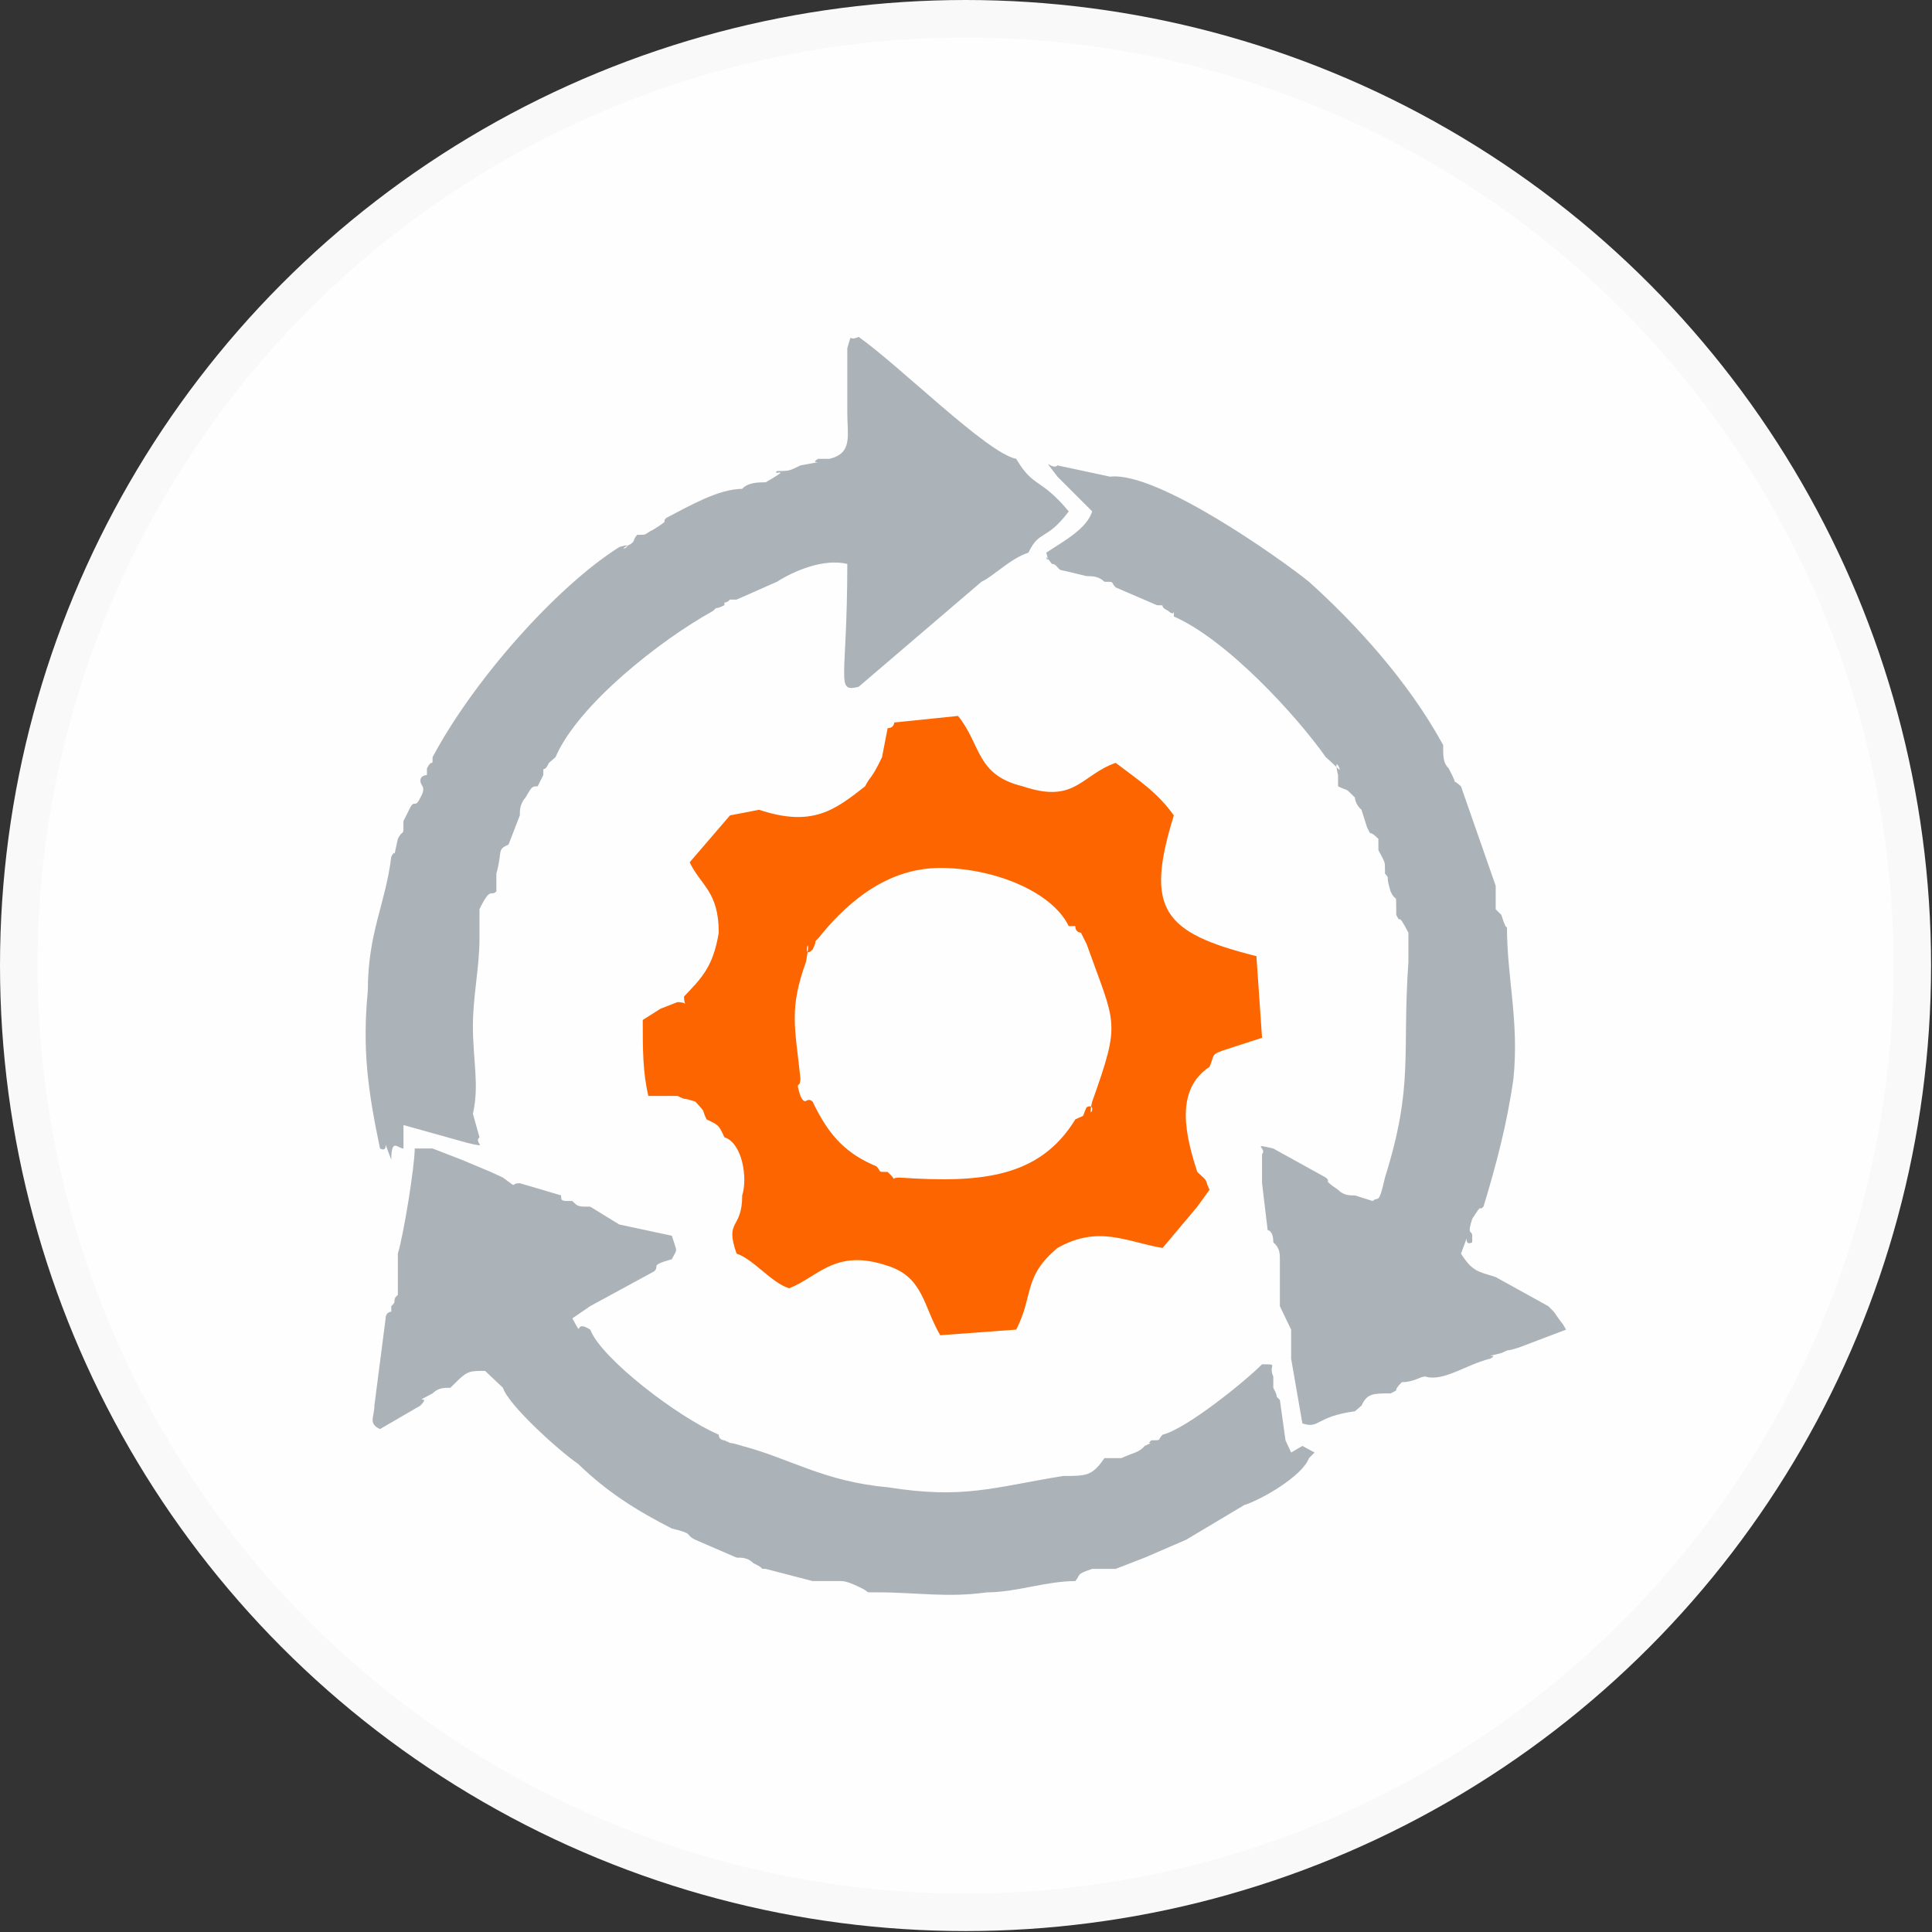 <?xml version="1.0" encoding="UTF-8"?>
<!DOCTYPE svg PUBLIC "-//W3C//DTD SVG 1.1//EN" "http://www.w3.org/Graphics/SVG/1.1/DTD/svg11.dtd">
<!-- Creator: CorelDRAW 2019 (64-Bit) -->
<svg xmlns="http://www.w3.org/2000/svg" xml:space="preserve" width="150px" height="150px" version="1.1" style="shape-rendering:geometricPrecision; text-rendering:geometricPrecision; image-rendering:optimizeQuality; fill-rule:evenodd; clip-rule:evenodd"
viewBox="0 0 20.59 20.59"
 xmlns:xlink="http://www.w3.org/1999/xlink">
 <rect x="0" y="0" width="20.59" height="20.59" fill="#333333" stroke="none"/>
 <defs>
  <style type="text/css">
   <![CDATA[
    .str0 {stroke:#F9F9F9;stroke-width:0.4;stroke-miterlimit:22.926}
    .fil2 {fill:#ABB2B8}
    .fil1 {fill:#FD6500}
    .fil0 {fill:#FEFEFE}
   ]]>
  </style>
 </defs>
 <g id="Layer_x0020_1">
  <circle class="fil0 str0" cx="10.29" cy="10.29" r="10.09"/>
  <g id="_2118406923888">
   <path class="fil1" d="M8.59 10.25c0.07,-0.38 -0.06,0 0.07,-0.13 0.06,-0.12 0,-0.06 0.06,-0.12 0.25,-0.31 0.68,-0.75 1.3,-0.75 0.57,0 1.19,0.25 1.37,0.62 0.07,0 0.07,0 0.07,0 0,0.07 0.06,0.07 0.06,0.07 0.06,0.12 0,0 0.06,0.12 0.31,0.87 0.37,0.81 0.06,1.68 -0.06,0.25 0.07,0 -0.06,0.06 -0.06,0.13 0,0.07 -0.12,0.13 -0.38,0.62 -1,0.68 -1.87,0.62 -0.13,0 0,0.06 -0.13,-0.06 -0.12,0 -0.06,0 -0.12,-0.06 -0.31,-0.13 -0.5,-0.31 -0.68,-0.69 -0.07,-0.06 -0.07,0.06 -0.13,-0.06 -0.06,-0.19 0,-0.06 0,-0.19 -0.06,-0.56 -0.12,-0.74 0.06,-1.24zm0.94 -2.55c0,0 0,0.06 -0.07,0.06l-0.06 0.31c-0.12,0.25 -0.12,0.19 -0.18,0.31 -0.32,0.25 -0.56,0.44 -1.13,0.25l-0.31 0.06 -0.43 0.5c0.12,0.25 0.31,0.31 0.31,0.75 -0.06,0.37 -0.19,0.49 -0.37,0.68 0,0.13 0.06,0.06 -0.07,0.06l-0.18 0.07 -0.19 0.12c0,0.31 0,0.56 0.06,0.81l0.31 0c0.13,0.06 0,0 0.19,0.06 0.12,0.13 0.06,0.06 0.12,0.19 0.13,0.06 0.13,0.06 0.19,0.19 0.19,0.06 0.25,0.43 0.19,0.62 0,0.37 -0.19,0.25 -0.06,0.62 0.18,0.06 0.37,0.31 0.56,0.37 0.31,-0.12 0.49,-0.43 1.05,-0.24 0.38,0.12 0.38,0.43 0.56,0.74l0.81 -0.06c0.19,-0.37 0.07,-0.56 0.44,-0.87 0.44,-0.25 0.75,-0.06 1.12,0l0.37 -0.44 0.13 -0.18c-0.06,-0.13 0,-0.07 -0.13,-0.19 -0.12,-0.37 -0.25,-0.87 0.13,-1.12 0.06,-0.13 0,-0.13 0.19,-0.19l0.37 -0.12 -0.06 -0.87c-1,-0.25 -1.19,-0.5 -0.88,-1.5 -0.18,-0.25 -0.37,-0.37 -0.62,-0.56 -0.37,0.13 -0.43,0.44 -0.99,0.25 -0.5,-0.12 -0.44,-0.44 -0.69,-0.75l-0.68 0.07z"/>
   <path class="fil2" d="M11.27 5.08l0.37 0.37c-0.06,0.19 -0.31,0.32 -0.49,0.44 0.06,0.19 -0.07,-0.06 0.06,0.12 0.06,0 0.06,0.07 0.12,0.07 0,0 0,0 0,0l0.25 0.06c0.06,0 0.13,0 0.19,0.06 0.12,0 0.06,0 0.12,0.06l0.44 0.19c0.12,0 0,0 0.12,0.06 0,0 0.06,0.06 0.06,0 0,0 0,0.06 0,0.06 0.57,0.25 1.31,1.06 1.62,1.5 0.07,0.06 0,0 0.13,0.12 0.06,0.07 -0.06,-0.18 0,0.07l0 0.12c0.12,0.06 0.06,0 0.18,0.12 0,0 0,0.07 0.07,0.13l0.06 0.19c0.06,0.12 0,0 0.12,0.12 0,0 0,0.12 0,0.12 0.07,0.13 0.07,0.13 0.07,0.19l0 0.06c0.06,0.07 0,0 0.06,0.19 0.06,0.13 0.06,0 0.06,0.19l0 0.06c0.06,0.12 0,-0.06 0.13,0.19 0,0.12 0,0.18 0,0.31 -0.07,0.99 0.06,1.31 -0.25,2.3 -0.07,0.31 -0.07,0.19 -0.13,0.25l-0.19 -0.06c-0.06,0 -0.12,0 -0.18,-0.06 -0.19,-0.13 -0.06,-0.07 -0.13,-0.13l-0.56 -0.31c-0.25,-0.06 -0.06,0 -0.12,0.06l0 0.31 0.06 0.5c0,0 0.06,0 0.06,0.13 0.07,0.06 0.07,0.12 0.07,0.18 0,0.13 0,0.25 0,0.38l0 0.12 0.12 0.25c0,0.12 0,0.25 0,0.31l0.12 0.69c0.19,0.06 0.13,-0.07 0.56,-0.13l0.07 -0.06c0.06,-0.13 0.12,-0.13 0.31,-0.13l0 0c0.12,-0.06 0,0 0.12,-0.12 0.13,0 0.19,-0.06 0.25,-0.06 0.19,0.06 0.44,-0.13 0.69,-0.19 0.12,-0.06 -0.13,0 0.12,-0.06 0.13,-0.06 0,0 0.19,-0.06l0.5 -0.19c-0.07,-0.12 0,0 -0.13,-0.19l-0.06 -0.06 -0.56 -0.31c-0.19,-0.06 -0.25,-0.06 -0.37,-0.25 0.12,-0.31 0,-0.06 0.12,-0.12l0 -0.07c0,-0.06 -0.06,0 0,-0.18 0.12,-0.19 0.06,-0.07 0.12,-0.13 0.13,-0.43 0.25,-0.87 0.32,-1.37 0.06,-0.62 -0.07,-1.06 -0.07,-1.62 0,0 0,0.07 -0.06,-0.12 0,0 -0.06,-0.06 -0.06,-0.06 0,-0.06 0,-0.19 0,-0.25l-0.37 -1.06c-0.13,-0.12 0,0.06 -0.13,-0.19 -0.06,-0.06 -0.06,-0.12 -0.06,-0.25 -0.37,-0.68 -0.94,-1.3 -1.43,-1.74 -0.31,-0.25 -1.62,-1.18 -2.12,-1.12l-0.56 -0.12c-0.06,0.06 -0.19,-0.13 0,0.12z"/>
   <path class="fil2" d="M4.24 13.36l0 0.06c0,0.13 0,0.25 0,0.38 -0.07,0.06 0,0.06 -0.07,0.12 0,0 0,0.06 0,0.06 0,0 -0.06,0 -0.06,0.07l-0.12 0.93c0,0.12 -0.07,0.19 0.06,0.25l0.43 -0.25c0.13,-0.13 -0.12,0 0.13,-0.13 0.06,-0.06 0.12,-0.06 0.19,-0.06 0.18,-0.18 0.18,-0.18 0.37,-0.18l0.19 0.18c0.06,0.19 0.62,0.69 0.8,0.81 0.32,0.31 0.63,0.5 1,0.69 0.25,0.06 0.13,0.06 0.25,0.12l0.44 0.19c0.06,0 0.12,0 0.18,0.06 0.13,0.06 0.06,0.06 0.13,0.06l0.5 0.13c0.12,0 0.24,0 0.31,0 0.06,0 0.18,0.06 0.18,0.06 0.13,0.06 0.07,0.06 0.13,0.06l0.06 0c0.44,0 0.75,0.06 1.18,0 0.31,0 0.63,-0.12 0.94,-0.12 0.06,-0.07 0,-0.07 0.18,-0.13 0.13,0 0.19,0 0.25,0l0.31 -0.12 0.44 -0.19 0.62 -0.37c0.19,-0.06 0.62,-0.31 0.69,-0.5l0.06 -0.06 -0.13 -0.07 -0.12 0.07 -0.06 -0.13 -0.06 -0.43c-0.07,-0.07 0,0 -0.07,-0.13 0,0 0,-0.12 0,-0.12 -0.06,-0.13 0.07,-0.13 -0.12,-0.13 -0.19,0.19 -0.81,0.69 -1.06,0.75 -0.06,0.06 0,0.06 -0.12,0.06 -0.07,0.06 0.06,0 -0.07,0.06 -0.06,0.07 -0.12,0.07 -0.25,0.13l-0.18 0c-0.13,0.19 -0.19,0.19 -0.44,0.19 -0.74,0.12 -1.06,0.25 -1.87,0.12 -0.68,-0.06 -1.05,-0.31 -1.55,-0.44 -0.19,-0.06 -0.06,0 -0.19,-0.06 0,0 -0.06,0 -0.06,-0.06 0,0 0,0 0,0 -0.44,-0.19 -1.25,-0.81 -1.37,-1.12 -0.19,-0.12 -0.06,0.12 -0.19,-0.12l0.19 -0.13 0.68 -0.37c0.07,-0.06 -0.06,-0.06 0.19,-0.13l0 0c0.06,-0.12 0.06,-0.06 0,-0.25l-0.56 -0.12 -0.31 -0.19c-0.13,0 -0.13,0 -0.19,-0.06 -0.12,0 -0.12,0 -0.12,-0.06l-0.44 -0.13c-0.12,0 0,0.07 -0.18,-0.06 -0.13,-0.06 0,0 -0.13,-0.06l-0.31 -0.13 -0.31 -0.12 -0.19 0c0,0.19 -0.12,0.93 -0.18,1.12z"/>
   <path class="fil2" d="M8.84 4.89l-0.12 0c-0.13,0.07 0.18,0 -0.19,0.07 -0.12,0.06 -0.12,0.06 -0.25,0.06 -0.06,0.06 0.19,-0.06 -0.12,0.12 -0.07,0 -0.19,0 -0.25,0.07 -0.25,0 -0.56,0.18 -0.81,0.31 -0.06,0.06 0.06,0 -0.13,0.12 -0.12,0.06 -0.06,0.06 -0.18,0.06 -0.06,0.07 0,0.07 -0.13,0.13 -0.06,0.06 0.13,-0.06 -0.06,0 -0.68,0.43 -1.56,1.43 -1.99,2.24 0,0.12 0,0 -0.06,0.12 0,0.07 0,0.07 0,0.07 0,0 -0.07,0 -0.07,0.06l0 0c0,0.06 0.07,0.06 0,0.18 -0.06,0.13 -0.06,0 -0.12,0.13l-0.06 0.12c0,0.19 0,0.07 -0.06,0.19 -0.07,0.31 0,0.06 -0.07,0.19 -0.06,0.5 -0.25,0.81 -0.25,1.43 -0.06,0.62 0,1.06 0.13,1.68 0.12,0.06 0,-0.19 0.12,0.12 0,-0.24 0.07,-0.12 0.13,-0.12l0 -0.25 0.68 0.19c0.25,0.06 0.06,0 0.13,-0.06l-0.07 -0.25c0.07,-0.31 0,-0.56 0,-0.94 0,-0.31 0.07,-0.62 0.07,-0.93 0,-0.06 0,-0.19 0,-0.31 0.12,-0.25 0.12,-0.13 0.18,-0.19l0 -0.19c0.07,-0.25 0,-0.25 0.13,-0.31l0.12 -0.31c0,-0.06 0,-0.12 0.06,-0.19 0.07,-0.12 0.07,-0.12 0.13,-0.12l0.06 -0.12c0,-0.13 0,0 0.06,-0.13 0,0 0,0 0.07,-0.06 0,0 0,0 0,0 0.24,-0.56 1.12,-1.25 1.68,-1.56 0.06,-0.06 0,0 0.12,-0.06 0,-0.06 0,0 0.06,-0.06 0,0 0,0 0.07,0l0.43 -0.19c0.19,-0.12 0.5,-0.25 0.75,-0.19 0,1.25 -0.13,1.37 0.12,1.31l1.31 -1.12c0.13,-0.06 0.31,-0.25 0.5,-0.31 0.12,-0.25 0.19,-0.12 0.43,-0.44 -0.31,-0.37 -0.37,-0.24 -0.56,-0.56 -0.31,-0.06 -1.24,-0.99 -1.68,-1.3 -0.12,0.06 -0.06,-0.07 -0.12,0.12 0,0.25 0,0.44 0,0.69 0,0.24 0.06,0.43 -0.19,0.49z"/>
  </g>
 </g>
</svg>
